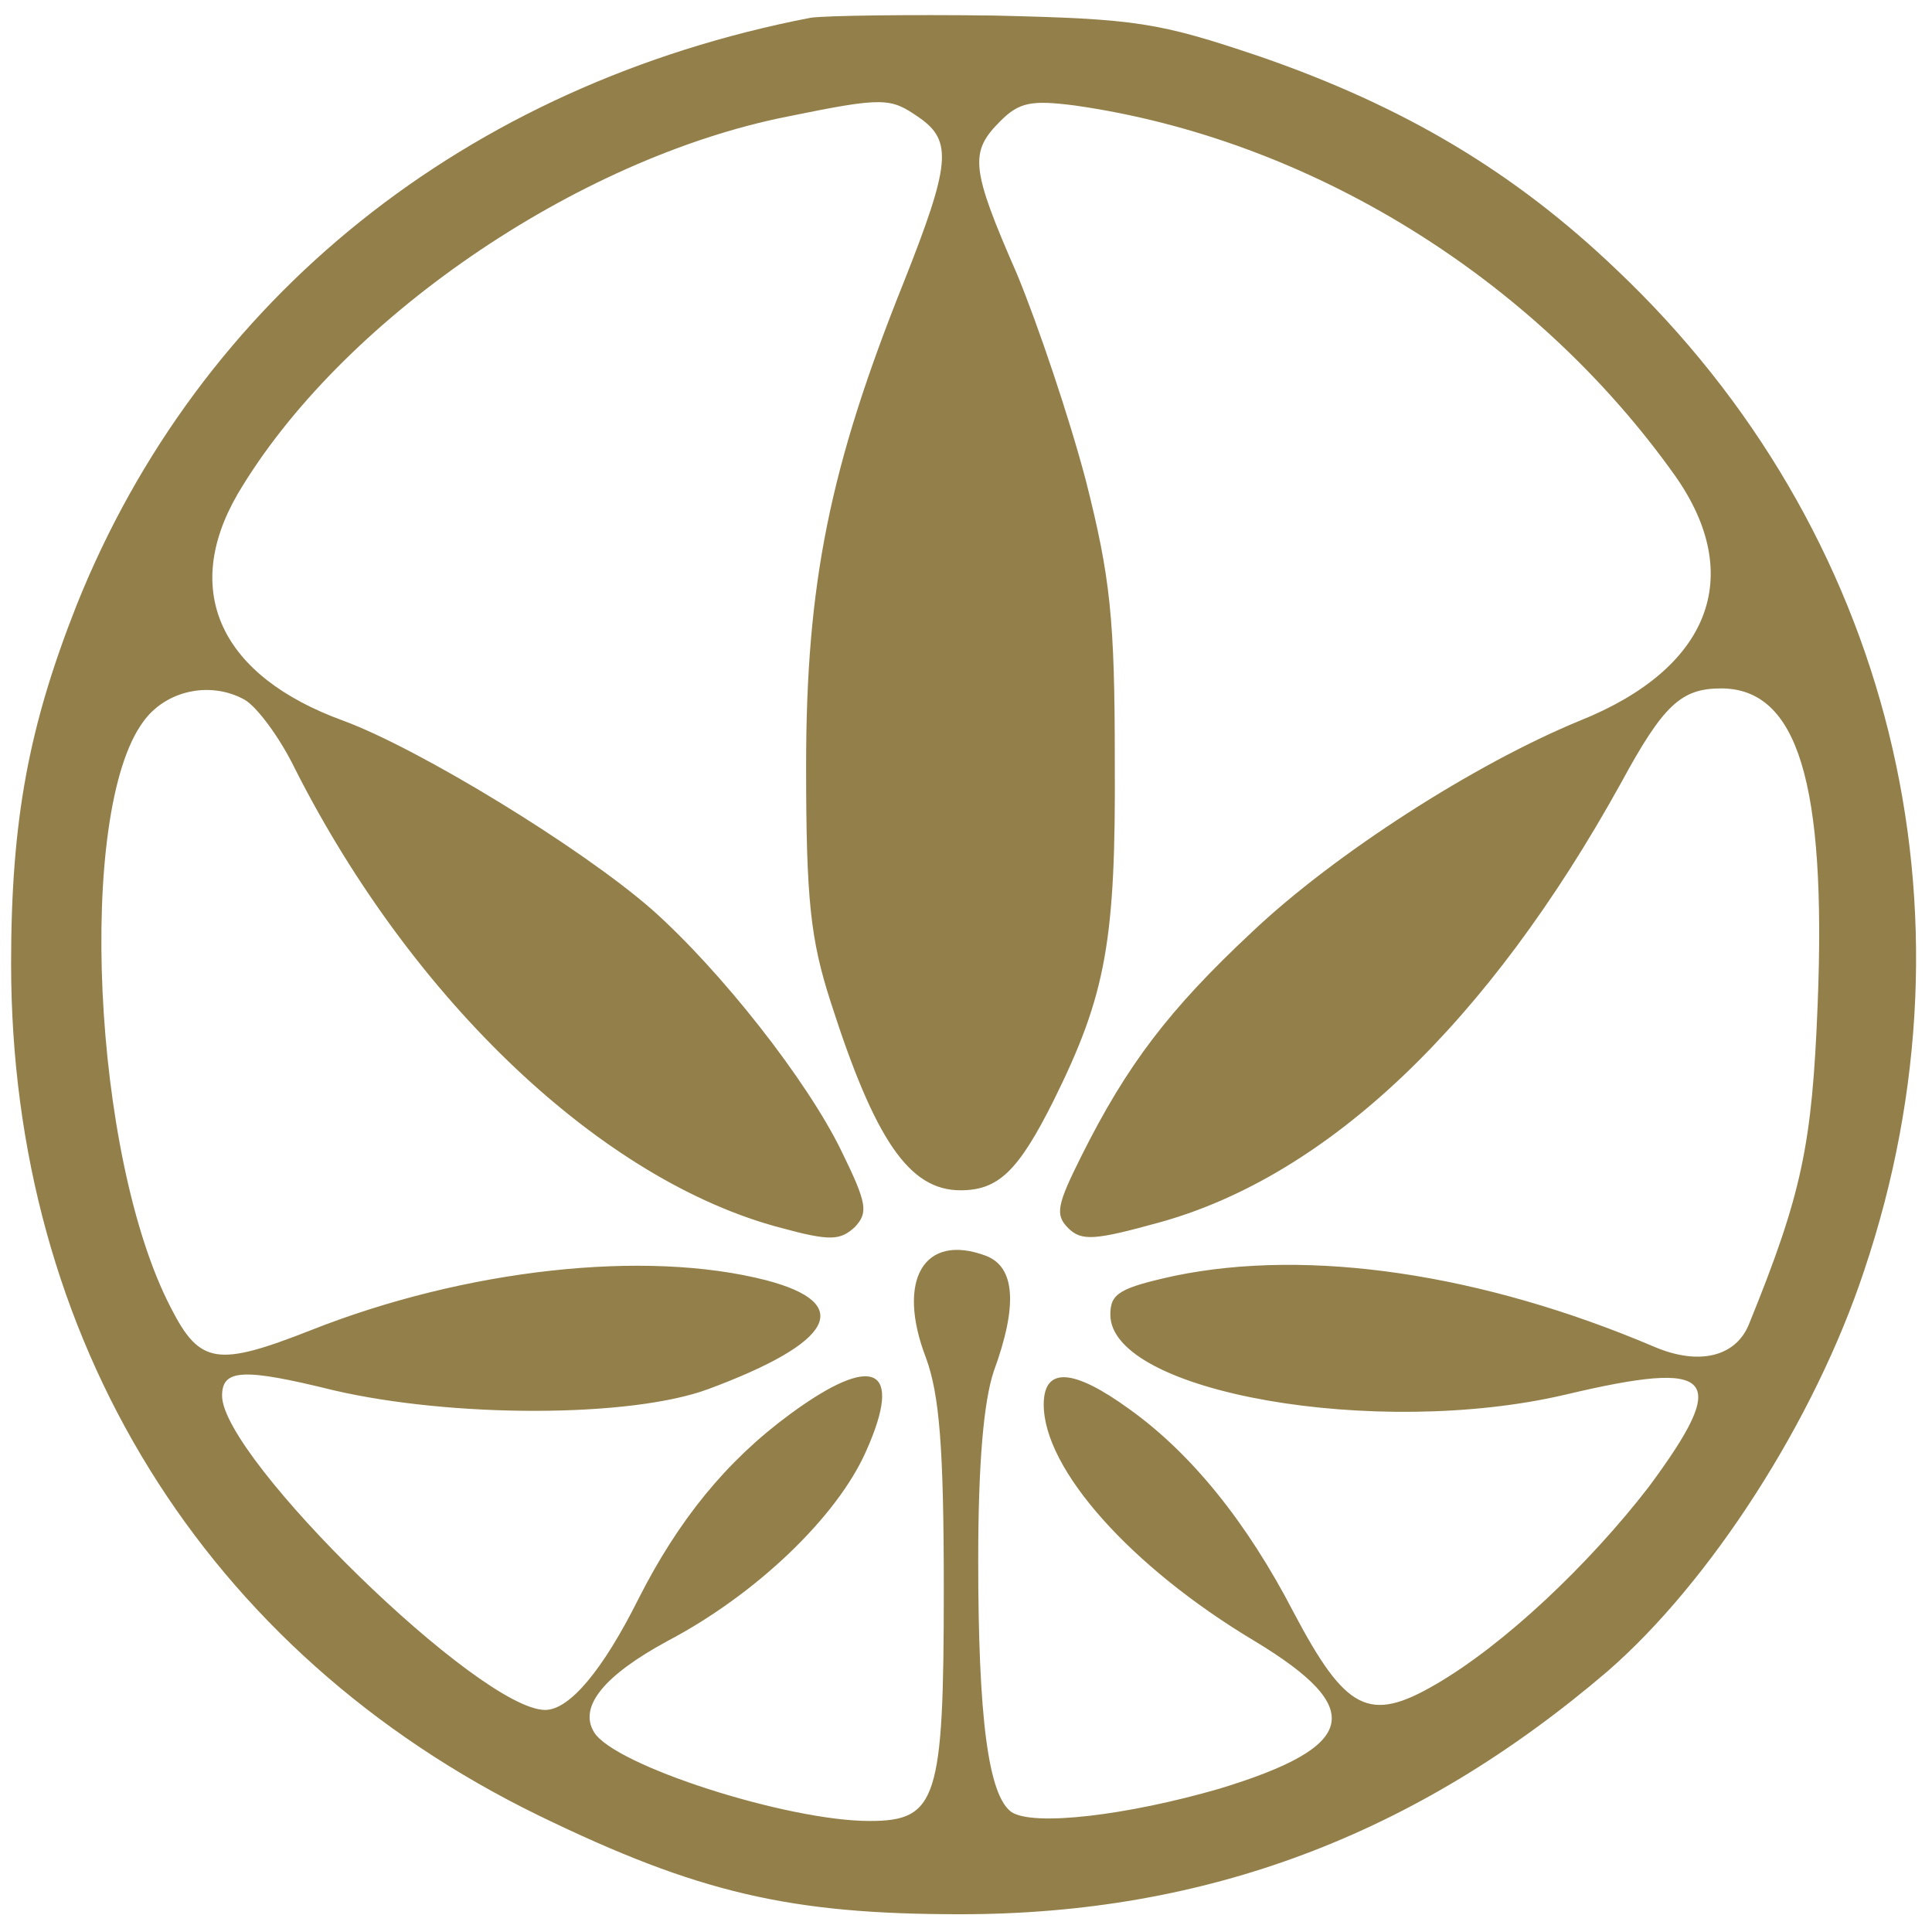 <svg xmlns="http://www.w3.org/2000/svg" width="174pt" height="174pt" viewBox="0 0 174 174" preserveAspectRatio="xMidYMid meet"><g transform="translate(0,174) scale(0.1,-0.1)" fill="#937F49" stroke="none"><path d="M730 1724 c-310 -60 -550 -252 -661 -529 -43 -109 -59 -193 -59 -323 0 -338 174 -620 475 -767 144 -70 227 -89 380 -89 221 0 410 71 583 219 92 80 186 225 231 361 109 324 24 667 -223 901 -92 88 -191 147 -321 192 -92 31 -111 34 -240 37 -77 1 -151 0 -165 -2z m98 -90 c30 -21 28 -42 -14 -148 -67 -167 -88 -272 -88 -436 0 -121 4 -156 22 -212 40 -125 71 -170 117 -170 34 0 52 17 84 81 47 95 56 143 55 306 0 128 -4 165 -26 252 -15 57 -43 140 -62 186 -42 96 -43 110 -15 138 17 17 28 19 67 14 211 -30 414 -155 541 -334 63 -90 31 -173 -86 -220 -95 -39 -221 -120 -295 -190 -75 -70 -113 -120 -154 -202 -22 -44 -24 -53 -12 -65 12 -12 24 -11 82 5 152 42 296 179 416 396 38 70 54 85 90 85 69 0 95 -85 87 -285 -5 -126 -14 -170 -62 -288 -12 -29 -45 -37 -85 -20 -155 66 -311 89 -432 64 -50 -11 -58 -16 -58 -35 0 -70 240 -112 410 -72 135 32 149 17 75 -83 -54 -70 -130 -142 -192 -178 -60 -35 -81 -24 -128 65 -42 81 -92 143 -148 183 -51 37 -77 38 -77 4 0 -58 78 -146 190 -213 101 -61 93 -95 -32 -133 -83 -24 -167 -34 -187 -21 -21 15 -30 85 -30 227 0 88 5 143 14 170 22 60 19 94 -7 104 -56 21 -81 -22 -54 -92 12 -33 16 -80 16 -208 0 -190 -6 -209 -67 -209 -74 0 -230 50 -248 80 -14 23 9 51 66 82 80 42 153 112 179 171 34 76 7 89 -69 33 -57 -42 -100 -95 -136 -166 -32 -64 -62 -100 -84 -100 -59 0 -291 227 -291 283 0 24 19 25 100 5 107 -25 268 -25 338 1 113 42 132 77 52 98 -109 28 -271 10 -410 -45 -84 -33 -100 -31 -126 20 -71 136 -85 447 -25 528 20 28 60 37 91 20 11 -6 32 -34 46 -63 106 -209 277 -371 438 -413 44 -12 53 -11 66 1 12 13 11 21 -12 68 -31 64 -109 163 -171 218 -64 56 -210 145 -278 170 -110 40 -146 116 -95 204 92 156 304 302 495 340 88 18 93 17 119 -1z"></path></g></svg>